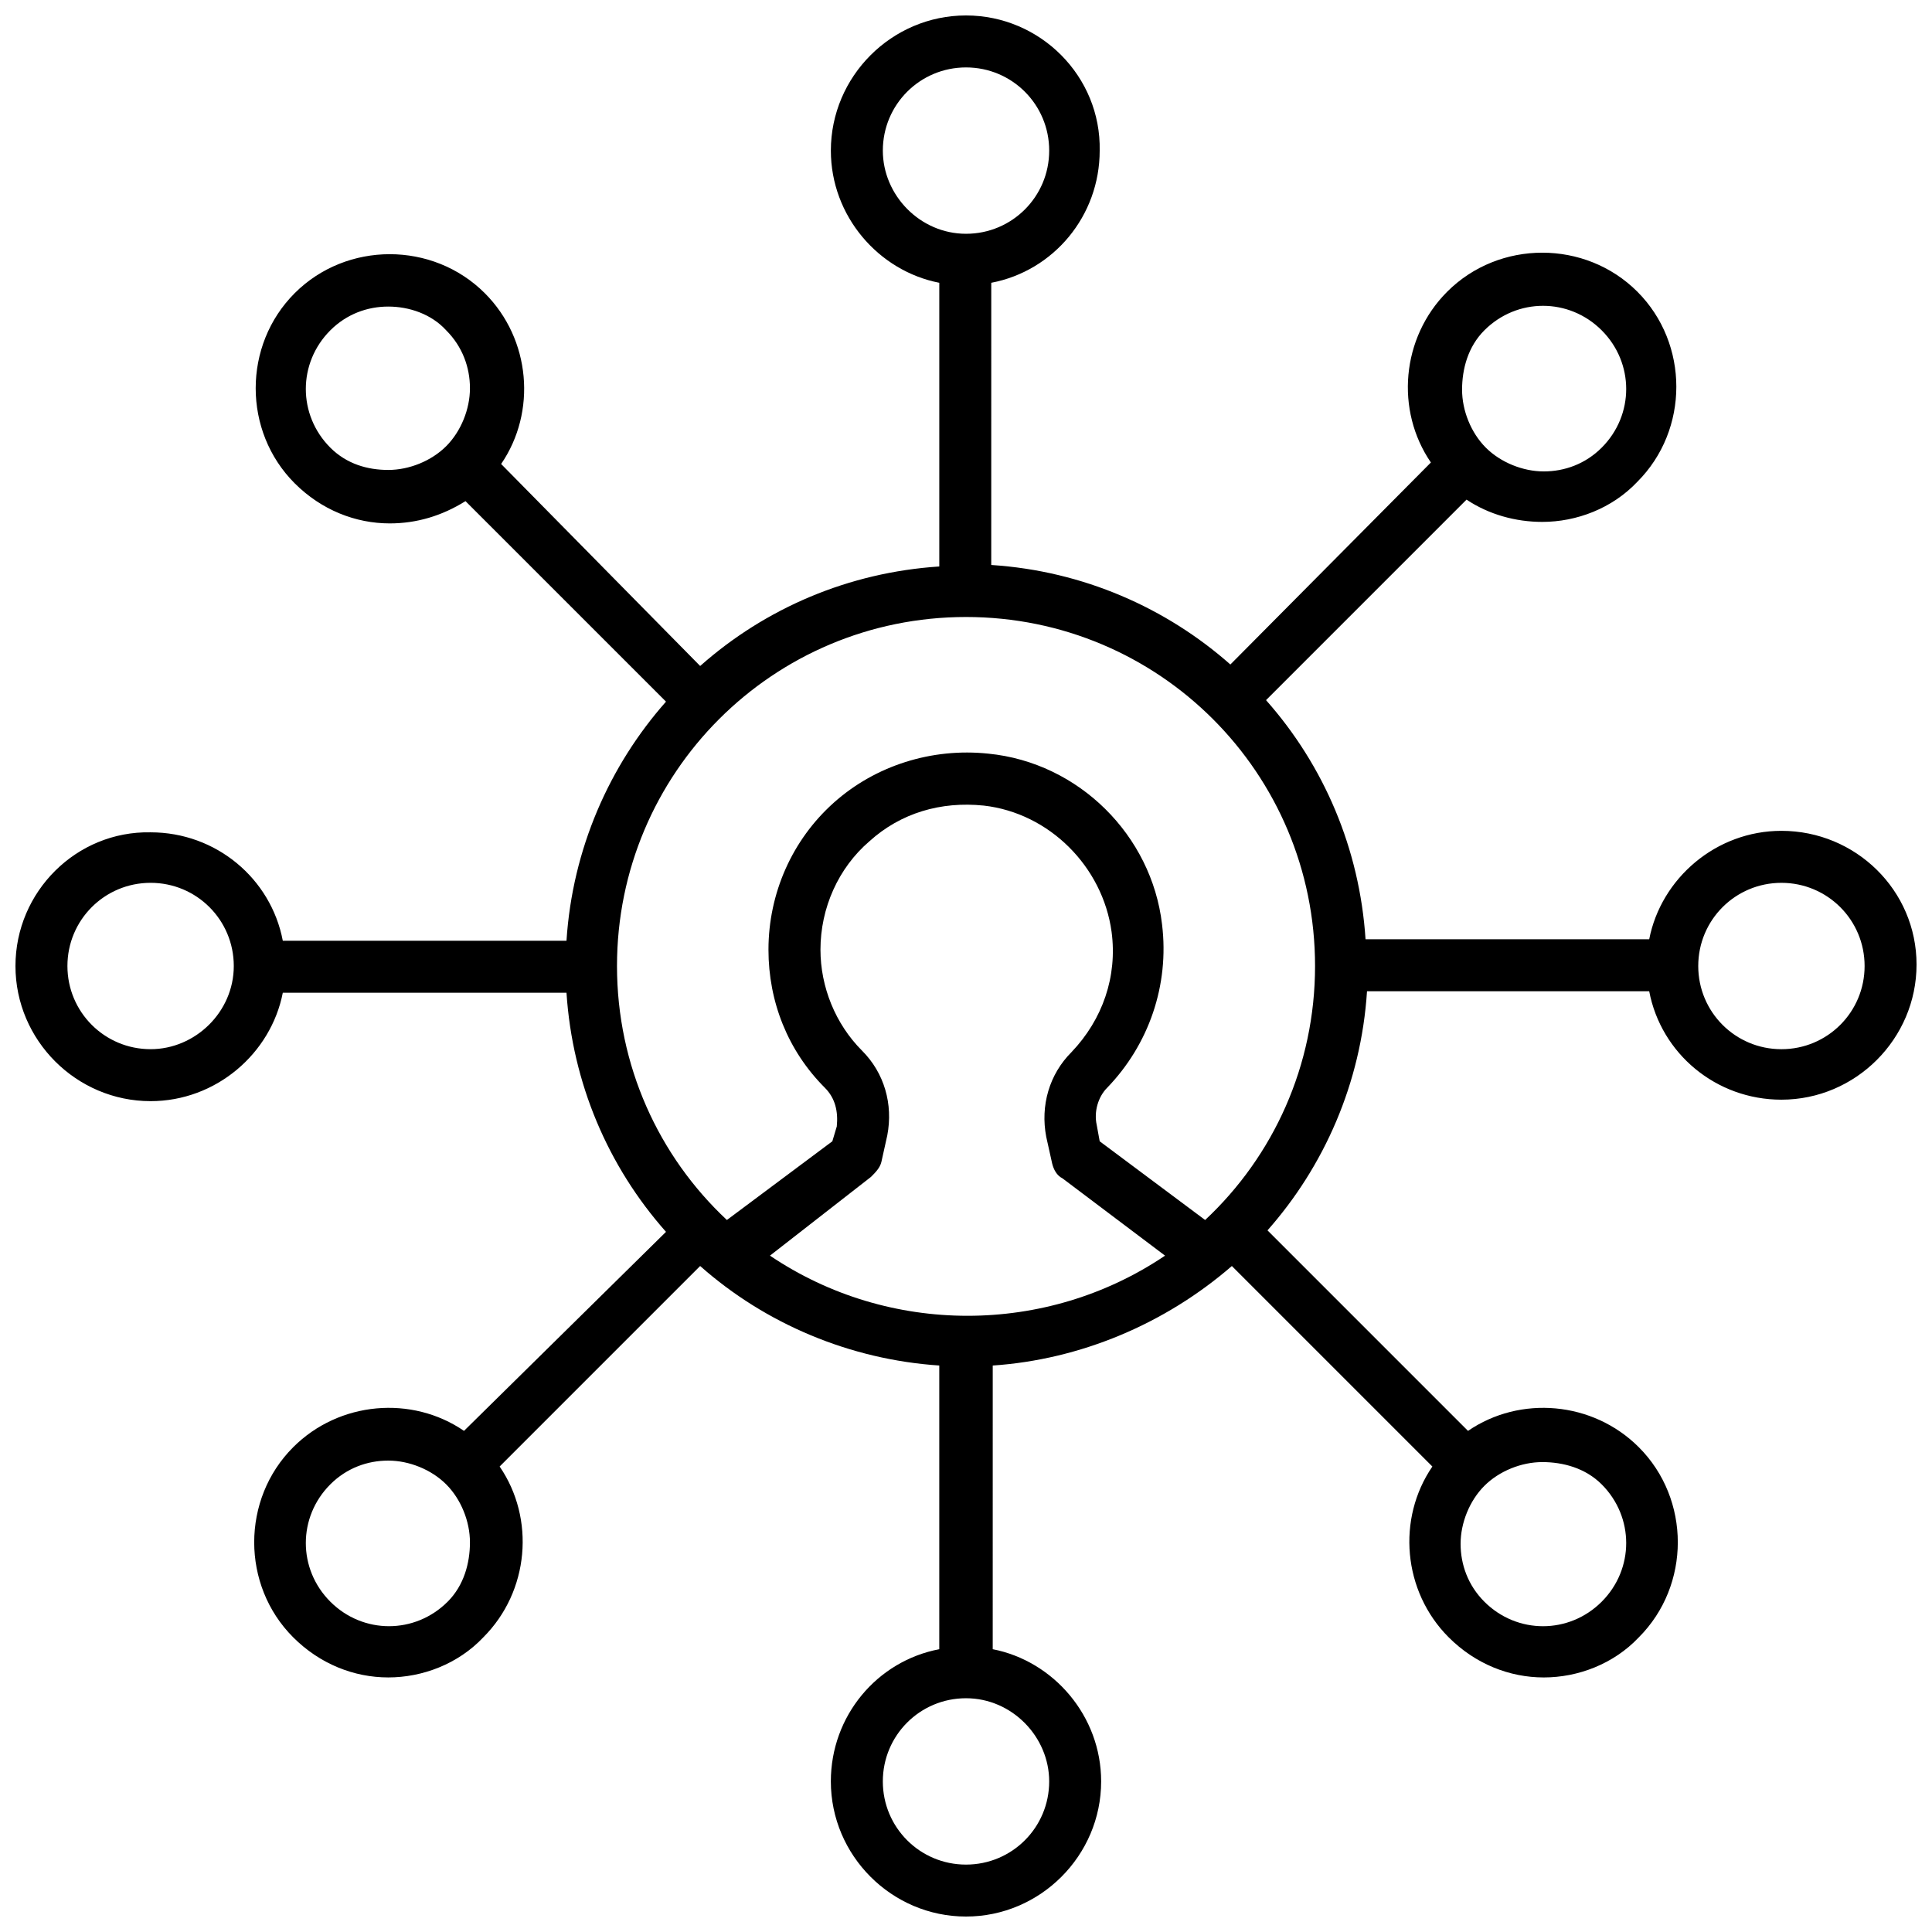 <?xml version="1.0" encoding="UTF-8"?>
<!-- The Best Svg Icon site in the world: iconSvg.co, Visit us! https://iconsvg.co -->
<svg width="800px" height="800px" version="1.1" viewBox="144 144 512 512" xmlns="http://www.w3.org/2000/svg">
 <defs>
  <clipPath id="a">
   <path d="m148.09 148.09h503.81v503.81h-503.81z"/>
  </clipPath>
 </defs>
 <g clip-path="url(#a)">
  <path d="m616.09 364.18c-17.32 0-31.883 12.594-35.031 28.734h-75.176c-1.574-24.008-11.02-46.051-26.371-63.371l53.137-53.137c5.902 3.938 12.988 5.902 20.074 5.902 9.055 0 18.5-3.543 25.191-10.629 13.777-13.777 13.777-36.605 0-50.383s-36.605-13.777-50.383 0c-12.203 12.203-13.777 31.488-4.328 45.266l-53.141 53.535c-16.926-14.957-38.965-24.797-63.371-26.371l0.004-74.785c16.531-3.148 28.734-17.711 28.734-35.031 0.391-19.68-15.746-35.816-35.426-35.816s-35.816 16.137-35.816 35.816c0 17.32 12.594 31.883 28.734 35.031v75.18c-24.008 1.574-46.051 11.02-63.371 26.371l-52.746-53.531c9.445-13.777 7.871-33.062-4.328-45.266-13.777-13.777-36.605-13.777-50.383 0-13.777 13.777-13.777 36.605 0 50.383 7.086 7.086 16.137 10.629 25.191 10.629 7.086 0 13.777-1.969 20.074-5.902l53.137 53.137c-14.957 16.926-24.797 38.965-26.371 63.371l-75.18-0.004c-3.148-16.531-17.711-28.734-35.031-28.734-19.68-0.395-35.816 15.746-35.816 35.426s16.137 35.816 35.816 35.816c17.32 0 31.883-12.594 35.031-28.734h75.18c1.574 24.008 11.02 46.051 26.371 63.371l-53.531 52.742c-13.777-9.445-33.062-7.871-45.266 4.328-13.777 13.777-13.777 36.605 0 50.383 7.086 7.086 16.137 10.629 25.191 10.629 9.055 0 18.5-3.543 25.191-10.629 12.203-12.203 13.777-31.488 4.328-45.266l53.137-53.137c17.32 15.352 39.754 24.797 63.371 26.371v75.18c-16.531 3.148-28.734 17.711-28.734 35.031 0 19.68 16.137 35.816 35.816 35.816 19.68 0 35.816-16.137 35.816-35.816 0-17.32-12.594-31.883-28.734-35.031l0.004-75.176c23.223-1.574 45.656-11.02 63.371-26.371l53.137 53.137c-9.445 13.777-7.871 33.062 4.328 45.266 7.086 7.086 16.137 10.629 25.191 10.629s18.5-3.543 25.191-10.629c13.777-13.777 13.777-36.605 0-50.383-12.203-12.203-31.488-13.777-45.266-4.328l-53.137-53.141c14.957-16.926 24.797-38.965 26.371-63.371l74.785 0.004c3.148 16.531 17.711 28.734 35.031 28.734 19.68 0 35.816-16.137 35.816-35.816 0-19.684-16.137-35.43-35.816-35.43zm-78.719-132.64c8.66-8.66 22.434-8.66 31.094 0 8.66 8.66 8.66 22.434 0 31.094-4.328 4.328-9.84 6.297-15.352 6.297s-11.414-2.363-15.352-6.297c-3.938-3.938-6.297-9.84-6.297-15.352s1.574-11.414 5.906-15.742zm-159.41-47.629c0-12.203 9.84-22.043 22.043-22.043s22.043 9.84 22.043 22.043-9.84 22.043-22.043 22.043-22.043-10.234-22.043-22.043zm-146.42 78.723c-8.66-8.66-8.66-22.434 0-31.094 4.328-4.328 9.84-6.297 15.352-6.297s11.414 1.969 15.352 6.297c4.328 4.328 6.297 9.84 6.297 15.352s-2.363 11.414-6.297 15.352c-3.938 3.938-9.84 6.297-15.352 6.297-5.512-0.004-11.023-1.578-15.352-5.906zm-47.629 159.41c-12.203 0-22.043-9.84-22.043-22.043s9.84-22.043 22.043-22.043 22.043 9.84 22.043 22.043-10.234 22.043-22.043 22.043zm78.723 146.42c-8.66 8.66-22.434 8.66-31.094 0-8.66-8.66-8.66-22.434 0-31.094 4.328-4.328 9.84-6.297 15.352-6.297s11.414 2.363 15.352 6.297c3.938 3.938 6.297 9.84 6.297 15.352-0.004 5.508-1.578 11.41-5.906 15.742zm112.18-112.57c1.18-1.18 2.363-2.363 2.754-3.938l1.574-7.086c1.574-8.266-0.789-16.531-6.691-22.434-7.086-7.086-11.02-16.926-11.02-26.766 0-11.02 4.723-21.648 12.988-28.734 8.266-7.477 18.895-10.629 30.309-9.445 17.32 1.969 31.488 16.137 33.852 33.457 1.574 11.809-2.363 23.223-10.629 31.883-5.902 5.902-8.266 14.168-6.691 22.434l1.574 7.086c0.395 1.574 1.18 3.148 2.754 3.938l27.16 20.469c-31.488 21.254-73.211 21.254-104.7 0zm47.23 160.2c0 12.203-9.84 22.043-22.043 22.043s-22.043-9.84-22.043-22.043c0-12.203 9.84-22.043 22.043-22.043s22.043 10.234 22.043 22.043zm146.42-78.719c8.66 8.66 8.66 22.434 0 31.094-8.66 8.66-22.434 8.66-31.094 0-4.328-4.328-6.297-9.84-6.297-15.352s2.363-11.414 6.297-15.352c3.938-3.938 9.84-6.297 15.352-6.297 5.508 0 11.41 1.574 15.742 5.906zm-105.09-70.062-27.945-20.859-0.789-4.328c-0.789-3.543 0.395-7.477 2.754-9.84 11.02-11.414 16.531-27.16 14.562-43.297-2.754-23.617-22.043-42.902-46.051-45.266-14.957-1.574-29.914 3.148-40.934 12.988-11.02 9.84-17.32 24.008-17.32 38.965 0 13.777 5.117 26.766 14.957 36.605 2.754 2.754 3.543 6.297 3.148 10.234l-1.176 3.938-27.945 20.859c-18.105-16.926-29.125-40.934-29.125-67.305 0-51.168 41.328-92.496 92.496-92.496s92.496 41.328 92.496 92.496c0 26.371-11.023 50.379-29.129 67.305zm152.72-45.266c-12.203 0-22.043-9.84-22.043-22.043s9.84-22.043 22.043-22.043c12.203 0 22.043 9.84 22.043 22.043s-9.84 22.043-22.043 22.043z"/>
 </g>
</svg>